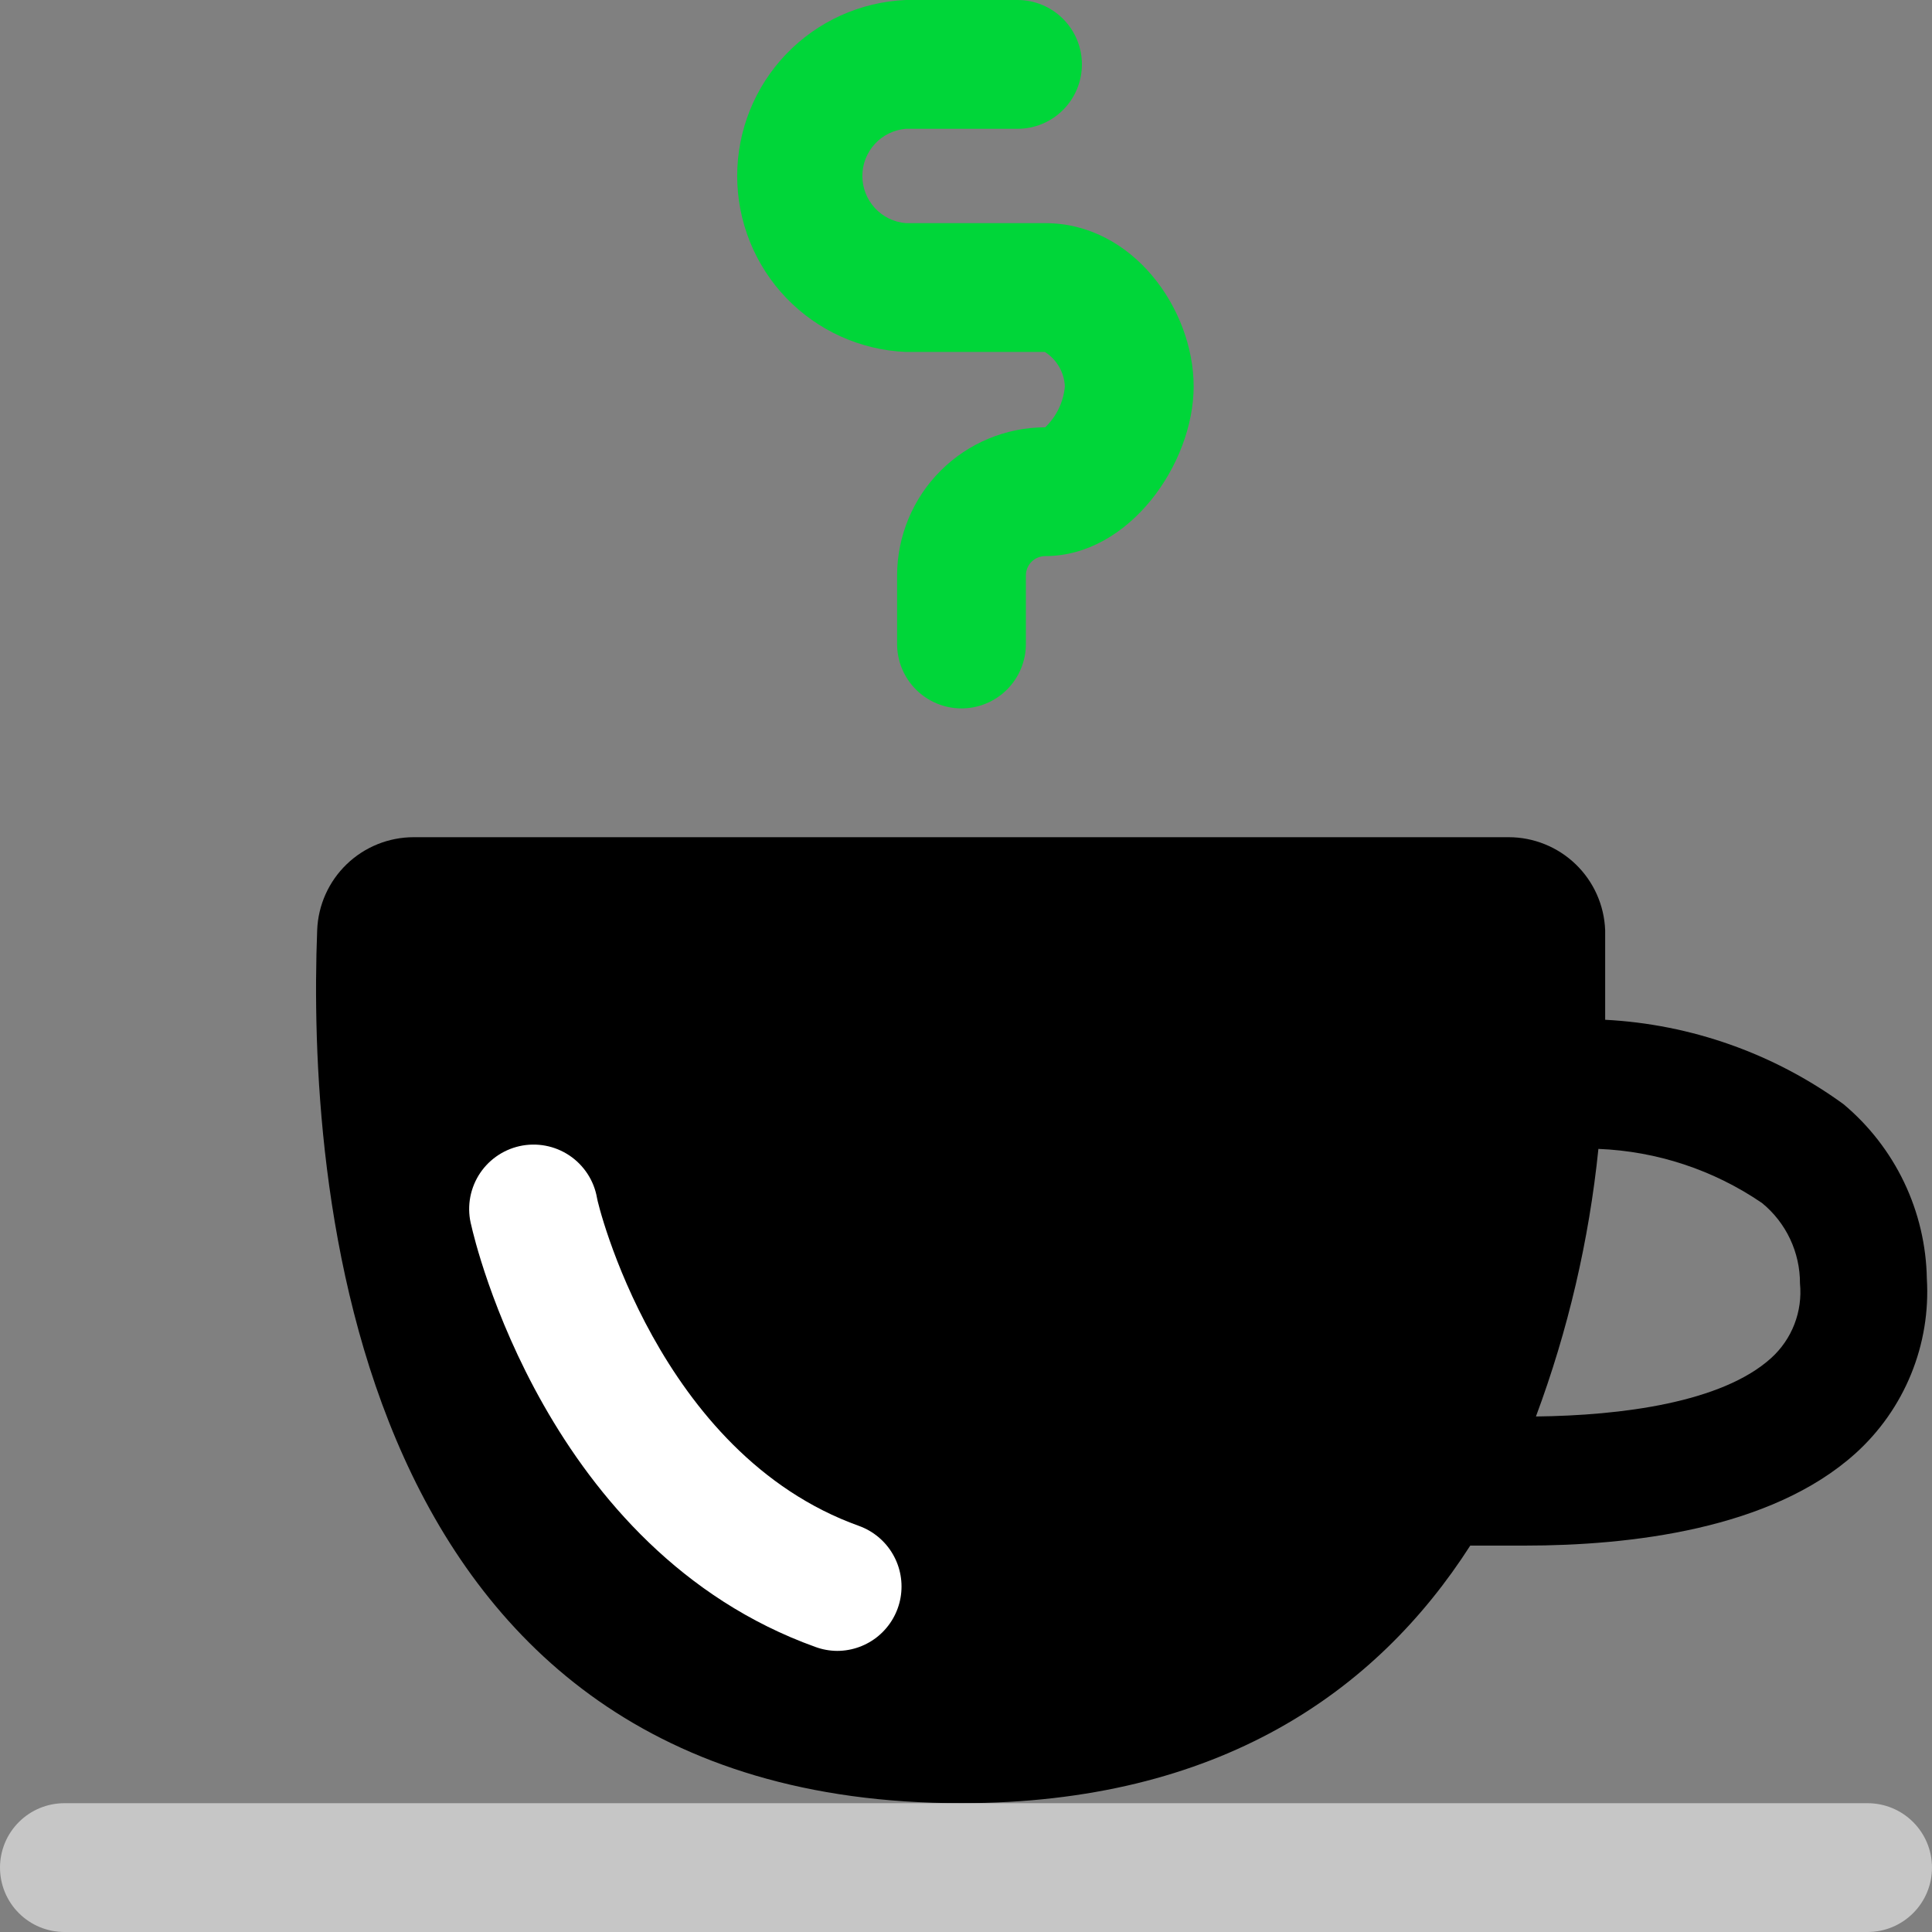 <svg width="90" height="90" viewBox="0 0 90 90" fill="none" xmlns="http://www.w3.org/2000/svg">
<rect x="0" y="0" width="90" height="90" fill="#808080" stroke="none"/>
<path d="M85.875 51.435C82.633 49.078 78.777 47.713 74.775 47.505C74.775 46.005 74.775 44.505 74.775 43.335C74.732 42.17 74.239 41.068 73.4 40.259C72.561 39.451 71.44 38.999 70.275 39H19.275C18.109 38.999 16.989 39.451 16.15 40.259C15.31 41.068 14.818 42.17 14.775 43.335C14.34 54.615 15.99 84 44.775 84C56.775 84 64.125 78.81 68.49 72C69.255 72 70.11 72 71.025 72C75.915 72 82.5 71.25 86.43 67.71C87.561 66.69 88.448 65.428 89.024 64.017C89.601 62.607 89.852 61.086 89.76 59.565C89.733 58.011 89.372 56.48 88.702 55.077C88.031 53.675 87.067 52.432 85.875 51.435V51.435ZM82.5 63.27C80.205 65.34 75.525 65.94 71.55 65.985C73.046 61.971 74.023 57.782 74.46 53.52C77.186 53.627 79.827 54.501 82.08 56.04C82.636 56.494 83.083 57.066 83.389 57.715C83.695 58.364 83.853 59.073 83.85 59.79C83.913 60.435 83.824 61.086 83.589 61.691C83.355 62.295 82.982 62.836 82.5 63.27V63.27Z" fill="black"/>
<path d="M87 90H3C2.204 90 1.441 89.684 0.879 89.121C0.316 88.559 0 87.796 0 87C0 86.204 0.316 85.441 0.879 84.879C1.441 84.316 2.204 84 3 84H87C87.796 84 88.559 84.316 89.121 84.879C89.684 85.441 90 86.204 90 87C90 87.796 89.684 88.559 89.121 89.121C88.559 89.684 87.796 90 87 90Z" fill="#C6C6C6"/>
<path d="M44.79 33C43.994 33 43.231 32.684 42.669 32.121C42.106 31.559 41.79 30.796 41.79 30V26.805C41.794 24.976 42.522 23.224 43.815 21.93C45.108 20.637 46.861 19.909 48.69 19.905C49.216 19.402 49.541 18.725 49.605 18C49.59 17.677 49.498 17.363 49.336 17.084C49.174 16.804 48.948 16.568 48.675 16.395H42.195C40.082 16.305 38.085 15.401 36.621 13.874C35.158 12.347 34.341 10.313 34.341 8.197C34.341 6.082 35.158 4.048 36.621 2.521C38.085 0.994 40.082 0.09 42.195 0L47.4 0C48.196 0 48.959 0.316 49.521 0.879C50.084 1.441 50.4 2.204 50.4 3C50.4 3.796 50.084 4.559 49.521 5.121C48.959 5.684 48.196 6 47.4 6H42.195C41.644 6.046 41.129 6.297 40.755 6.704C40.38 7.111 40.172 7.644 40.172 8.197C40.172 8.751 40.38 9.284 40.755 9.691C41.129 10.098 41.644 10.349 42.195 10.395H48.69C52.77 10.395 55.605 14.4 55.605 18C55.605 21.6 52.605 25.905 48.69 25.905C48.572 25.905 48.455 25.928 48.346 25.974C48.236 26.019 48.137 26.085 48.054 26.169C47.97 26.252 47.904 26.351 47.859 26.461C47.813 26.57 47.79 26.687 47.79 26.805V30C47.79 30.796 47.474 31.559 46.911 32.121C46.349 32.684 45.586 33 44.79 33Z" fill="#00D639"/>
<path d="M39 76.905C38.657 76.903 38.317 76.842 37.995 76.725C25.455 72.225 22.095 57.72 21.96 57.105C21.854 56.714 21.828 56.305 21.884 55.903C21.941 55.502 22.078 55.116 22.287 54.769C22.497 54.422 22.774 54.121 23.104 53.884C23.433 53.647 23.807 53.48 24.202 53.391C24.598 53.303 25.008 53.296 25.406 53.37C25.805 53.445 26.184 53.599 26.521 53.824C26.858 54.049 27.146 54.341 27.368 54.68C27.59 55.02 27.74 55.401 27.81 55.8C27.81 55.95 30.63 67.725 40.02 71.085C40.683 71.326 41.24 71.792 41.593 72.403C41.947 73.013 42.073 73.728 41.952 74.423C41.83 75.118 41.467 75.747 40.928 76.201C40.388 76.655 39.705 76.904 39 76.905V76.905Z" fill="white"/>
</svg>

